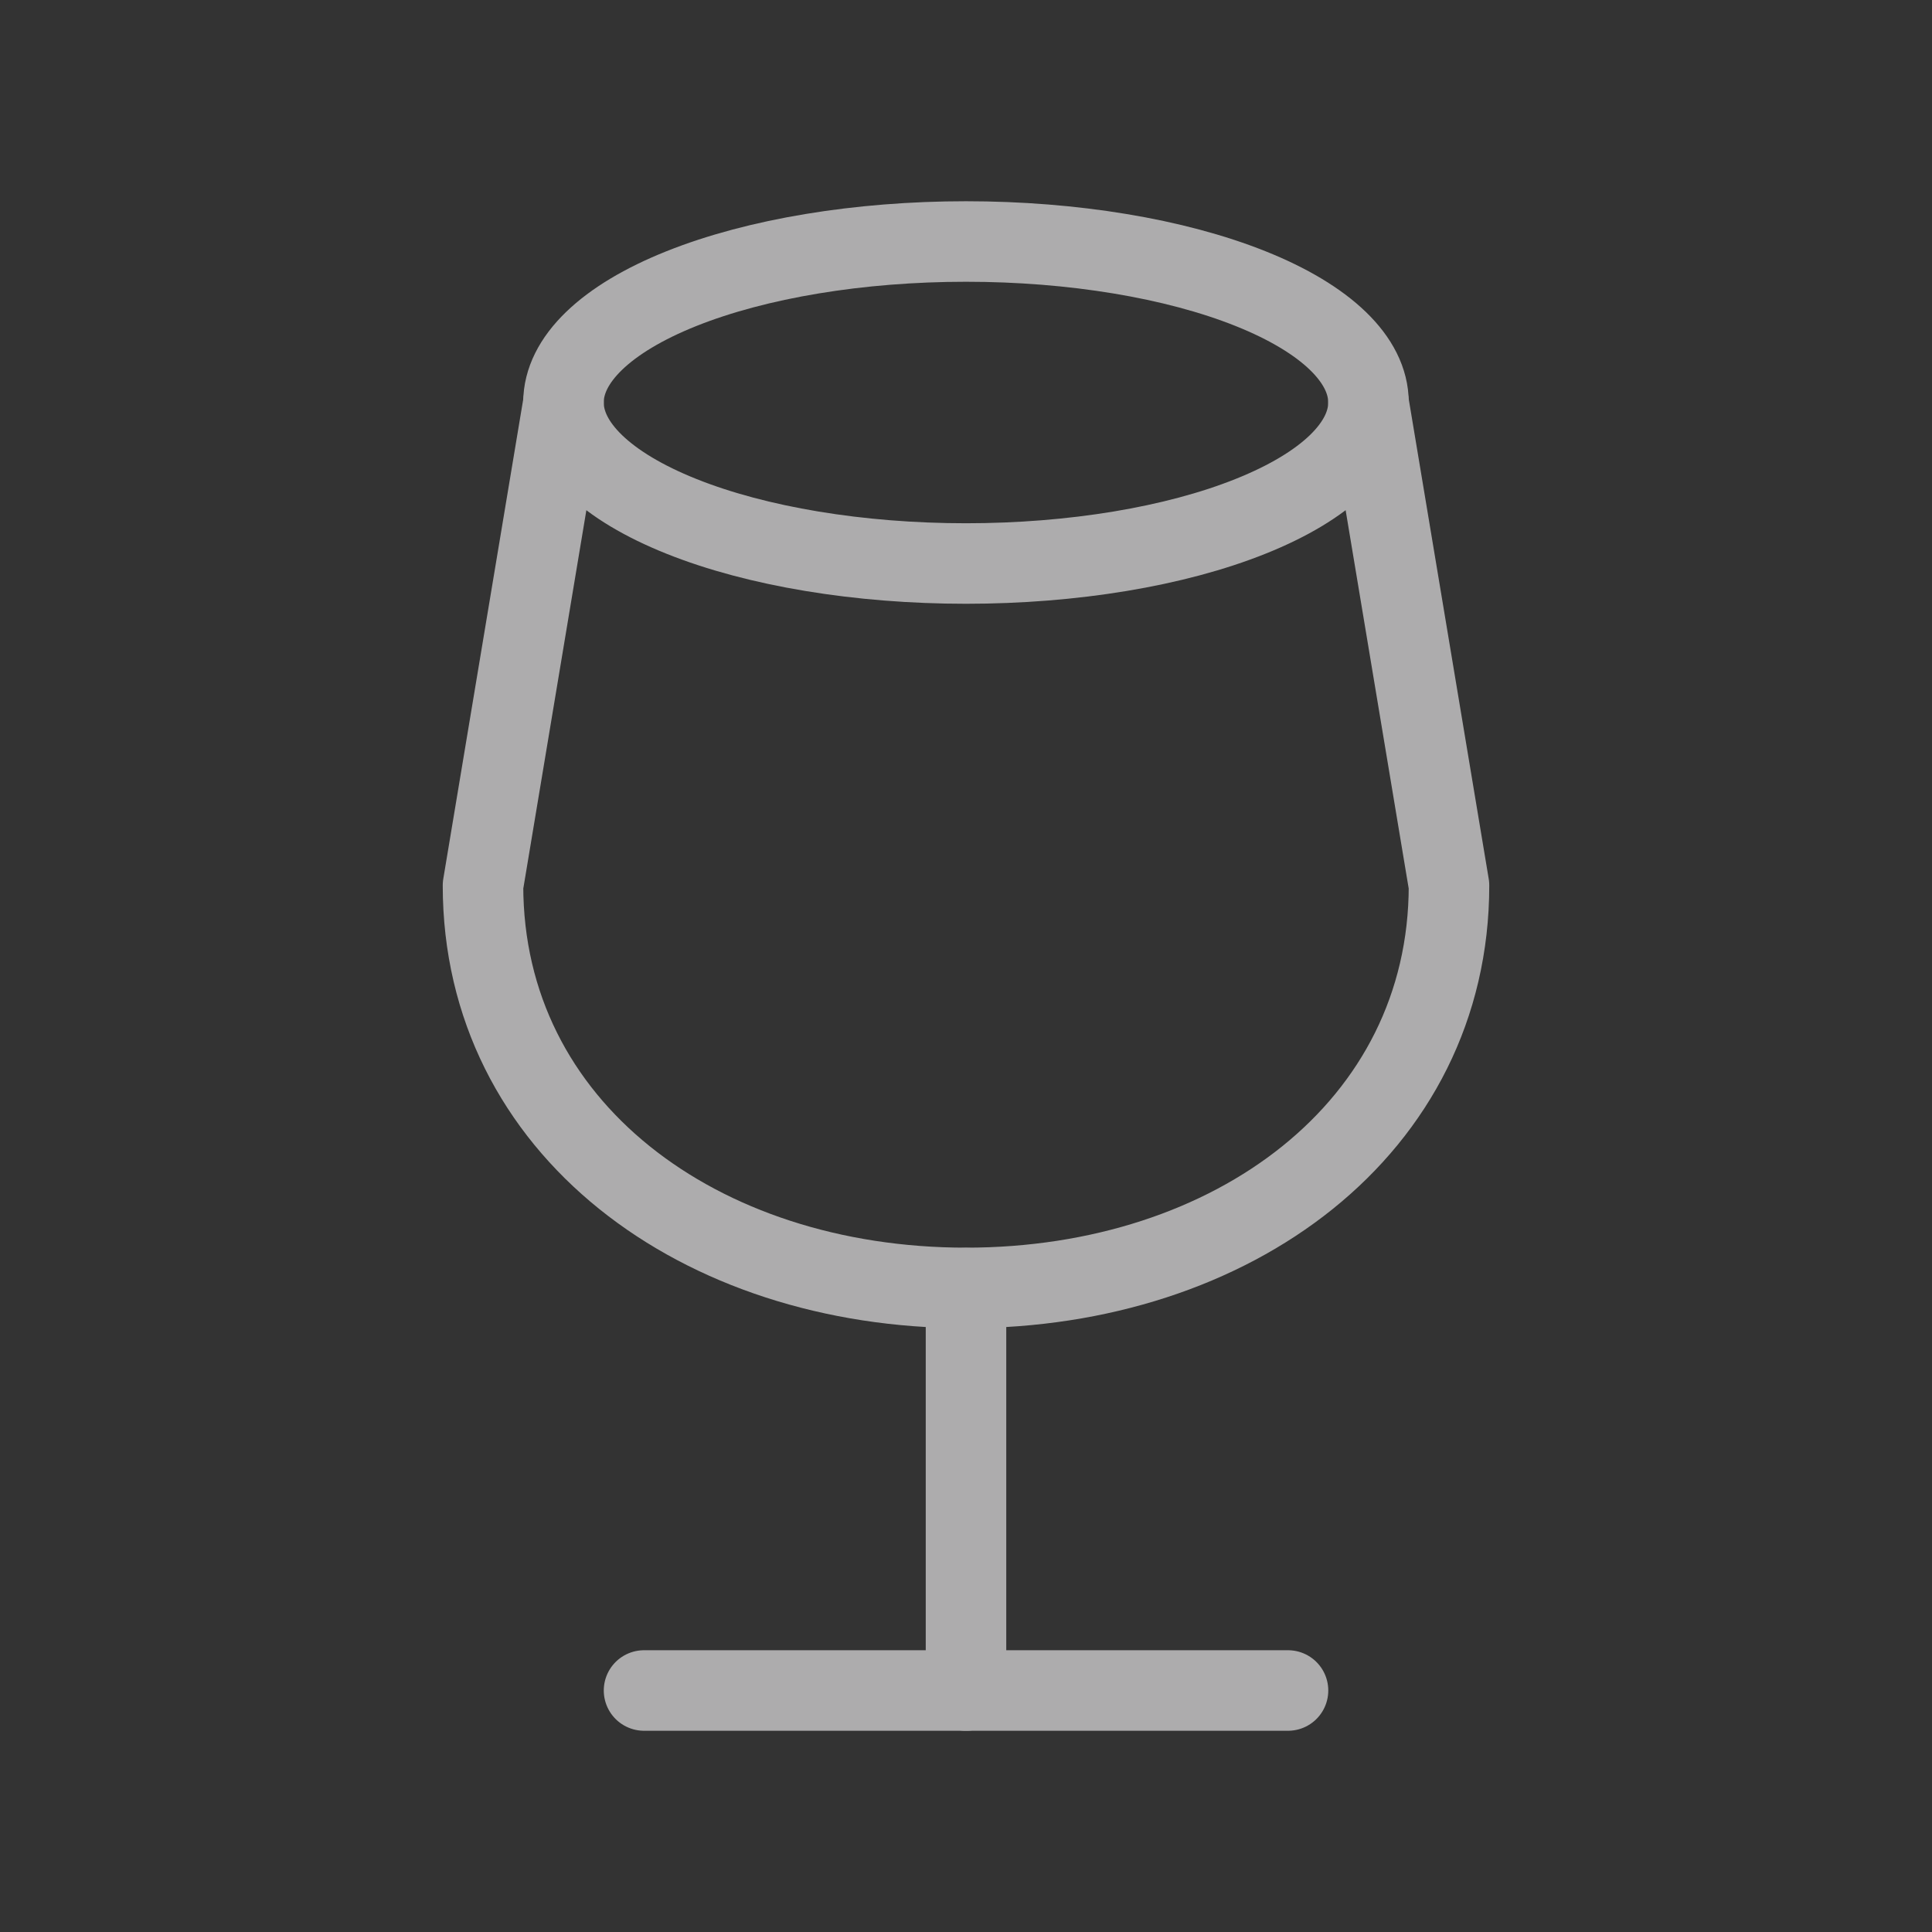 <svg width="40" height="40" viewBox="0 0 40 40" fill="none" xmlns="http://www.w3.org/2000/svg">
<rect x="0" y="0" width="40" height="40" fill="#333333" stroke="none"/>
<g opacity="0.6">
<path d="M13.334 35H26.667" stroke="#FFFEFF" stroke-width="1.667" stroke-linecap="round" stroke-linejoin="round"/>
<path d="M20 26.668V35.001" stroke="#FFFEFF" stroke-width="1.667" stroke-linecap="round" stroke-linejoin="round"/>
<path d="M28.333 8.332L30 18.332C30 23.352 25.523 26.665 20 26.665C14.477 26.665 10 23.352 10 18.332L11.667 8.332" stroke="#FFFEFF" stroke-width="1.667" stroke-linecap="round" stroke-linejoin="round"/>
<path d="M11.666 8.333C11.666 9.217 12.544 10.065 14.107 10.69C15.67 11.316 17.79 11.667 20 11.667C22.21 11.667 24.33 11.316 25.892 10.69C27.455 10.065 28.333 9.217 28.333 8.333C28.333 7.449 27.455 6.601 25.892 5.976C24.33 5.351 22.21 5 20 5C17.79 5 15.67 5.351 14.107 5.976C12.544 6.601 11.666 7.449 11.666 8.333Z" stroke="#FFFEFF" stroke-width="1.667" stroke-linecap="round" stroke-linejoin="round"/>
</g>
</svg>
